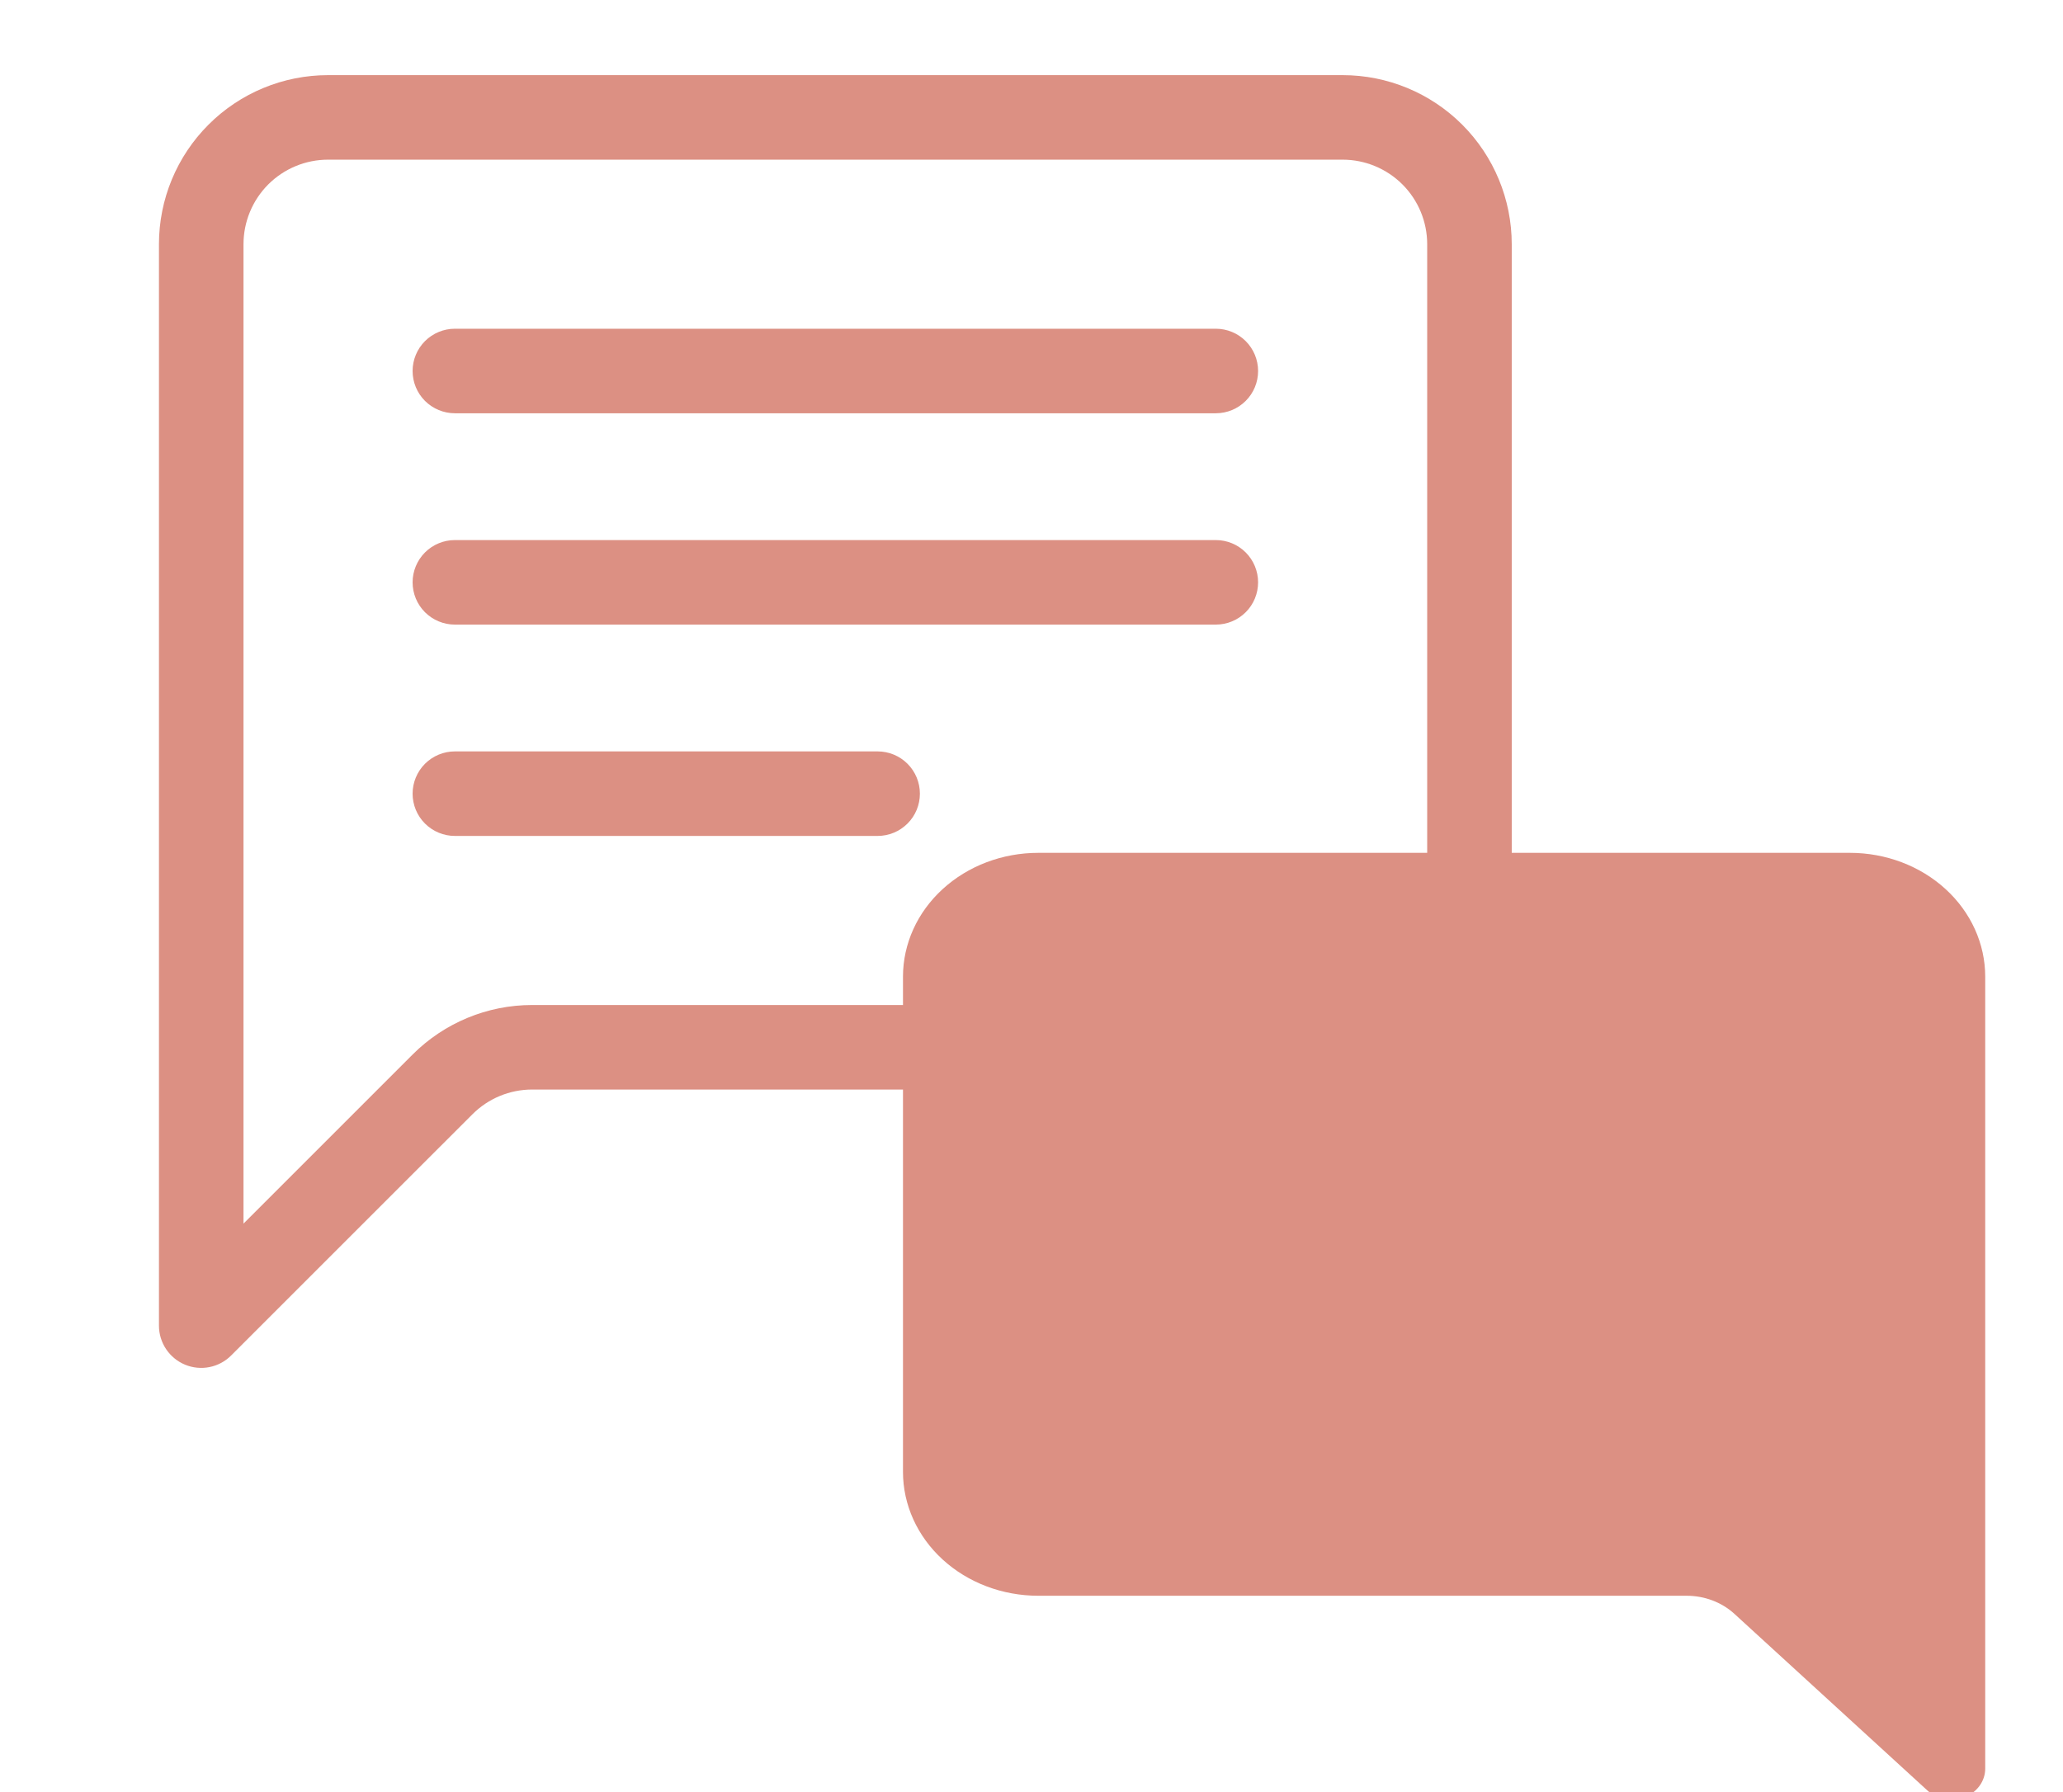 <svg width="61" height="53" viewBox="0 0 61 53" fill="none" xmlns="http://www.w3.org/2000/svg">
<g id="pictos-reassurances">
<g id="Vector">
<path d="M54.7 25.222C55.761 25.222 56.779 25.608 57.529 26.295C58.279 26.981 58.7 27.913 58.7 28.884V52.307C58.7 52.488 58.641 52.665 58.531 52.816C58.421 52.966 58.265 53.084 58.082 53.153C57.899 53.222 57.698 53.24 57.504 53.204C57.31 53.169 57.132 53.081 56.992 52.953L51.286 47.73C50.911 47.386 50.403 47.193 49.872 47.193H30.7C29.639 47.193 28.622 46.807 27.872 46.121C27.122 45.434 26.7 44.502 26.7 43.531V28.884C26.7 27.913 27.122 26.981 27.872 26.295C28.622 25.608 29.639 25.222 30.7 25.222H54.7Z" fill="#DC9083"/>
<path d="M39.7 4.722C40.363 4.722 40.999 4.986 41.468 5.454C41.937 5.923 42.2 6.559 42.2 7.222V27.222C42.2 27.885 41.937 28.521 41.468 28.99C40.999 29.459 40.363 29.722 39.7 29.722H15.735C14.409 29.722 13.138 30.249 12.2 31.187L7.2 36.187V7.222C7.2 6.559 7.464 5.923 7.932 5.454C8.401 4.986 9.037 4.722 9.7 4.722H39.7ZM9.7 2.222C8.374 2.222 7.102 2.749 6.165 3.687C5.227 4.624 4.7 5.896 4.7 7.222V39.205C4.7 39.452 4.774 39.694 4.911 39.899C5.049 40.105 5.244 40.265 5.473 40.36C5.701 40.454 5.953 40.479 6.195 40.43C6.438 40.382 6.661 40.262 6.835 40.087L13.968 32.955C14.436 32.486 15.072 32.222 15.735 32.222H39.7C41.026 32.222 42.298 31.695 43.236 30.758C44.173 29.82 44.7 28.548 44.7 27.222V7.222C44.7 5.896 44.173 4.624 43.236 3.687C42.298 2.749 41.026 2.222 39.7 2.222H9.7Z" fill="#DC9083"/>
<path d="M12.2 10.972C12.2 10.641 12.332 10.323 12.566 10.088C12.801 9.854 13.119 9.722 13.45 9.722H35.95C36.282 9.722 36.6 9.854 36.834 10.088C37.069 10.323 37.2 10.641 37.2 10.972C37.2 11.304 37.069 11.622 36.834 11.856C36.6 12.09 36.282 12.222 35.95 12.222H13.45C13.119 12.222 12.801 12.09 12.566 11.856C12.332 11.622 12.2 11.304 12.2 10.972ZM12.2 17.222C12.2 16.891 12.332 16.573 12.566 16.338C12.801 16.104 13.119 15.972 13.45 15.972H35.95C36.282 15.972 36.6 16.104 36.834 16.338C37.069 16.573 37.2 16.891 37.2 17.222C37.2 17.554 37.069 17.872 36.834 18.106C36.6 18.34 36.282 18.472 35.95 18.472H13.45C13.119 18.472 12.801 18.34 12.566 18.106C12.332 17.872 12.2 17.554 12.2 17.222ZM12.2 23.472C12.2 23.141 12.332 22.823 12.566 22.588C12.801 22.354 13.119 22.222 13.45 22.222H25.95C26.282 22.222 26.6 22.354 26.834 22.588C27.069 22.823 27.2 23.141 27.2 23.472C27.2 23.804 27.069 24.122 26.834 24.356C26.6 24.59 26.282 24.722 25.95 24.722H13.45C13.119 24.722 12.801 24.59 12.566 24.356C12.332 24.122 12.2 23.804 12.2 23.472Z" fill="#DC9083"/>
</g>
</g>
</svg>
